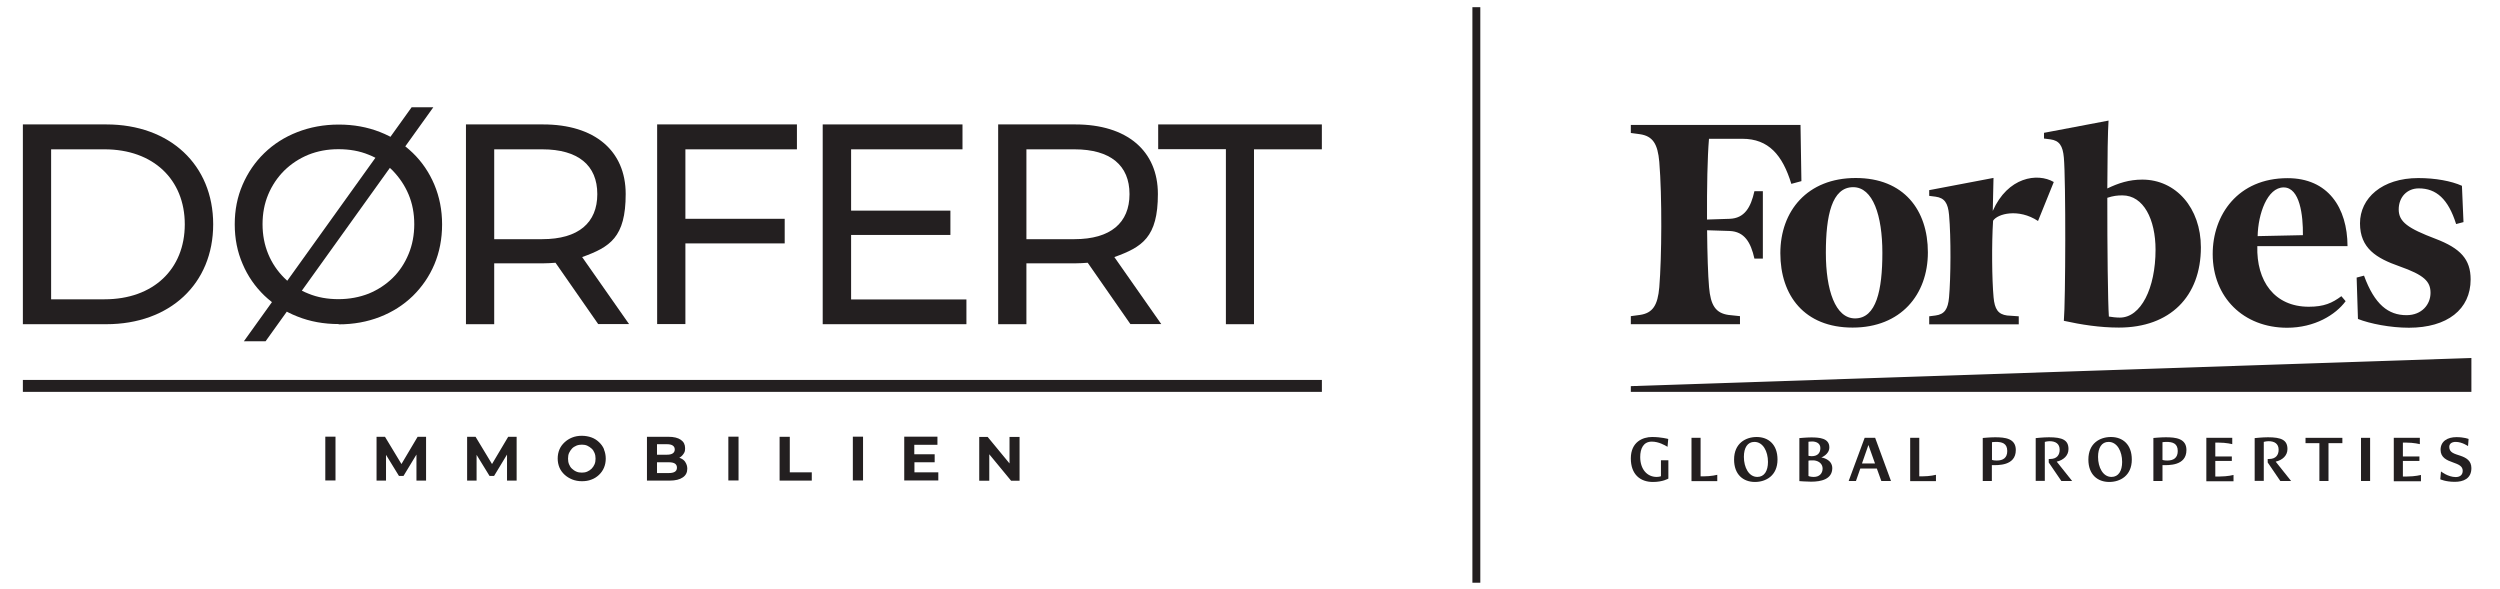 <?xml version="1.0" encoding="UTF-8"?>
<svg xmlns="http://www.w3.org/2000/svg" id="Member_logo_here" data-name="Member logo here" viewBox="0 0 3361.37 798.25" width="225" height="53">
  <defs>
    <style>
      .cls-1, .cls-2 {
        fill: #231f20;
      }

      .cls-2 {
        fill-rule: evenodd;
      }
    </style>
  </defs>
  <g>
    <g id="Gelb-K">
      <path id="Logo" class="cls-1" d="M17.29,515.03h1760.84v16.18H17.29v-16.18ZM530.46,628.99l-22.3-36.91h-11.45v59.41h12.83v-34.94l17.57,28.62h6.12l17.57-29.01v35.33h13.03v-59.41h-11.45l-21.91,36.91h0ZM653.23,628.99l-22.3-36.91h-11.45v59.41h12.83v-34.94l17.57,28.62h6.12l17.57-29.01v35.33h13.03v-59.41h-11.45l-21.91,36.91h0ZM427.24,651.29h13.82v-59.41h-13.82v59.41ZM915.35,626.62c1.58,2.37,2.57,5.33,2.57,8.68,0,5.13-1.97,9.08-6.12,11.84-3.95,2.76-9.87,4.34-17.76,4.34h-30.79v-59.41h29.01c7.5,0,13.03,1.38,16.97,4.14,3.95,2.76,5.72,6.51,5.72,11.25s-.79,5.72-2.37,8.09c-1.38,1.97-3.16,3.75-5.53,4.93.59,0,.99.39,1.58.59,2.96,1.18,5.13,2.96,6.71,5.33h0v.2ZM876.86,616.36h13.62c3.36,0,5.92-.59,7.7-1.78s2.76-2.96,2.76-5.33-.99-4.14-2.76-5.33c-1.78-1.18-4.34-1.78-7.7-1.78h-13.62v14.01h0v.2ZM903.9,633.92c0-2.57-.99-4.34-2.76-5.53-1.78-1.18-4.54-1.78-8.09-1.78h-16.18v14.61h16.18c3.55,0,6.12-.59,8.09-1.78,1.78-1.18,2.76-2.96,2.76-5.53h0ZM805.02,609.45c1.58,3.75,2.37,7.9,2.37,12.24s-.79,8.49-2.37,12.24c-1.58,3.75-3.95,7.11-6.91,9.87s-6.32,4.93-10.26,6.32c-3.95,1.58-8.29,2.17-12.83,2.17s-9.08-.79-13.03-2.37c-3.95-1.58-7.5-3.75-10.46-6.51s-5.33-5.92-6.91-9.67c-1.58-3.75-2.37-7.9-2.37-12.24s.79-8.49,2.37-12.24c1.58-3.75,3.95-6.91,6.91-9.67,2.96-2.76,6.32-4.93,10.26-6.51,3.95-1.58,8.29-2.37,13.03-2.37s9.08.79,13.03,2.17c3.95,1.38,7.3,3.55,10.26,6.32,2.96,2.76,5.33,5.92,6.91,9.67h0v.59h0ZM793.57,621.69c0-2.76-.39-5.33-1.38-7.7s-2.17-4.34-3.95-5.92c-1.78-1.58-3.75-2.96-5.92-3.95s-4.74-1.38-7.3-1.38-5.13.39-7.5,1.38c-2.17.99-4.34,2.17-5.92,3.95s-2.96,3.75-3.95,5.92c-.99,2.17-1.38,4.93-1.38,7.7s.39,5.33,1.38,7.7c.99,2.37,2.17,4.34,3.95,5.92,1.78,1.58,3.55,2.96,5.92,3.95,2.17.99,4.74,1.38,7.5,1.38s5.13-.39,7.3-1.38,4.14-2.17,5.92-3.95c1.78-1.78,2.96-3.75,3.95-5.92s1.38-4.93,1.38-7.7ZM1056.87,592.08h-13.82v59.41h43.62v-11.25h-29.8v-48.16h0ZM1142.33,651.29h13.82v-59.41h-13.82v59.41ZM973.57,651.29h13.82v-59.41h-13.82v59.41ZM1354.71,628.2l-29.61-35.92h-11.45v59.41h13.62v-35.92l29.61,35.92h11.45v-59.41h-13.62v35.92h0ZM1225.62,626.62h27.63v-10.86h-27.63v-12.83h31.38v-11.05h-45v59.41h46.19v-11.05h-32.37v-13.82h-.2v.2Z"/>
    </g>
    <g>
      <path class="cls-1" d="M17.29,168.66h113.1c86.25,0,144.87,54.87,144.87,135.4s-58.62,135.4-144.87,135.4H17.29V168.66ZM128.01,405.71c66.32,0,108.75-41.05,108.75-101.65s-42.63-101.65-108.75-101.65H55.58v203.3h72.44Z"/>
      <path class="cls-1" d="M797.12,439.26l-57.83-83.1c-5.33.39-11.05.79-16.78.79h-66.32v82.5h-38.29V168.66h104.61c69.67,0,111.91,35.53,111.91,94.35s-21.32,71.85-59.02,85.46l63.56,90.79h-41.84ZM795.94,263.01c0-38.69-25.66-60.59-74.61-60.59h-65.13v121.78h65.13c49.15,0,74.61-22.3,74.61-60.99h0v-.2Z"/>
      <path class="cls-1" d="M915.35,202.21v94.35h134.61v33.36h-134.61v109.35h-38.29V168.66h189.48v33.75h-151.19v-.2Z"/>
      <path class="cls-1" d="M1296.29,405.71v33.75h-194.81V168.66h189.48v33.75h-150.99v83.1h134.61v32.96h-134.61v87.44h156.32v-.2Z"/>
      <path class="cls-1" d="M1518.53,439.26l-57.83-83.1c-5.33.39-11.05.79-16.78.79h-66.32v82.5h-38.29V168.66h104.61c69.67,0,111.91,35.53,111.91,94.35s-21.32,71.85-59.02,85.46l63.56,90.79h-41.84ZM1517.35,263.01c0-38.69-25.66-60.59-74.61-60.59h-65.13v121.78h65.13c49.15,0,74.61-22.3,74.61-60.99h0v-.2Z"/>
      <path class="cls-1" d="M1648.21,202.21h-91.98v-33.55h221.85v33.75h-91.98v237.05h-38.09v-237.25h.2Z"/>
    </g>
    <path class="cls-1" d="M445.4,439.26c-20.13,0-38.88-3.36-56.05-10.26-17.17-6.71-32.17-16.38-44.8-28.42-12.63-12.24-22.5-26.45-29.41-42.83-7.11-16.38-10.66-34.15-10.66-53.69s3.55-37.3,10.66-53.69c7.11-16.38,16.78-30.59,29.41-42.83,12.63-12.24,27.44-21.71,44.61-28.42,17.17-6.71,35.92-10.26,56.25-10.26s38.69,3.36,55.86,10.07c17.17,6.71,31.97,16.18,44.61,28.42,12.63,12.24,22.3,26.65,29.21,43.03,6.91,16.58,10.46,34.34,10.46,53.88s-3.55,37.7-10.46,54.08c-6.91,16.38-16.78,30.59-29.21,42.83-12.63,12.24-27.44,21.71-44.61,28.42-17.17,6.71-35.73,10.07-55.86,10.07v-.39ZM316.9,462.55l227.38-317.18h29.41l-227.38,317.18h-29.41ZM445,405.51c14.8,0,28.42-2.57,41.05-7.5,12.43-5.13,23.29-12.24,32.57-21.32,9.28-9.08,16.38-19.94,21.51-32.37,5.13-12.24,7.7-25.86,7.7-40.46s-2.57-28.03-7.7-40.26c-5.13-12.24-12.43-22.9-21.51-32.37-9.28-9.28-19.94-16.58-32.57-21.51-12.43-5.13-26.05-7.5-41.05-7.5s-28.22,2.57-40.66,7.5c-12.43,5.13-23.29,12.24-32.76,21.51-9.28,9.28-16.58,20.13-21.71,32.37-5.13,12.24-7.7,25.66-7.7,40.26s2.57,28.03,7.7,40.46c5.13,12.43,12.43,23.09,21.71,32.37,9.28,9.28,20.13,16.38,32.76,21.32,12.43,5.13,26.05,7.5,40.66,7.5Z"/>
  </g>
  <rect class="cls-1" x="1982.15" y="9.75" width="10.73" height="780.14"/>
  <g>
    <path class="cls-2" d="M2890.26,243.46c-18.01,0-32.46,4.8-47.47,12,.11-41.8.67-78.25,1.67-92l-87.49,16.59v7.75l8.56,1.09c12.23,1.64,16.9,8.62,18.34,24.66,2.78,30.67,2.33,195.02,0,221.32,23.57,5.24,49.03,9.17,74.59,9.17,69.37,0,111.17-42.12,111.17-108.8,0-53.37-33.91-91.78-79.37-91.78h0ZM2859.8,430.51c-5,0-11.34-.76-14.9-1.42-1.33-18.44-2.22-94.51-2.11-160.97,8-2.62,13.45-3.27,20.46-3.27,28.68,0,44.91,32.52,44.91,73.66,0,52.27-19.9,92-48.36,92h0ZM2428.14,245.53l-13.67,3.71c-11.89-39.07-30.9-61.11-66.26-61.11h-45.36c-2.11,24.88-2.89,66.35-2.67,109.46l30.57-.98c20.34-.65,28.79-15.5,33.68-37.43h11.45v91.34h-11.45c-4.89-21.94-13.45-36.67-33.68-37.43l-30.46-.98c.33,32.74,1.22,60.68,2.67,77.26,2.11,24.34,8.78,35.03,26.35,37.54l15.56,1.64v10.91h-147.96v-10.91l12.23-1.64c17.56-2.51,24.23-13.2,26.35-37.54,3.33-40.05,3.89-123.43,0-169.92-2.11-24.34-8.78-35.03-26.35-37.54l-12.23-1.64v-10.91h230.01l1.22,76.17h0ZM2501.73,241.28c65.37,0,97.83,43.54,97.83,100.84s-36.69,101.93-102.05,101.93-97.94-43.54-97.94-100.84,36.69-101.93,102.16-101.93h0ZM2498.29,253.72c-28.9,0-37.02,38.41-37.02,88.94s12.78,88.94,39.58,88.94c28.9,0,37.02-38.41,37.02-88.94s-12.78-88.94-39.58-88.94h0ZM2985.64,344.52c-.11-53.15,34.13-103.02,101.5-103.02,54.81,0,81.04,39.94,81.26,92.11h-122.28c-1.33,47.36,23.12,82.18,69.81,82.18,20.57,0,31.68-5.02,44.13-14.3l5.78,6.77c-13.56,18.44-41.91,36.01-79.48,36.01-59.03-.11-100.61-41.14-100.72-99.75h0ZM3046.56,320.07l61.36-1.31c.33-26.63-4-64.72-26.12-64.72s-34.68,36.01-35.24,66.02h0ZM3325.6,301.08l-10,2.62c-10.67-33.94-26.9-48.35-50.58-48.35-15.79,0-27.24,11.68-27.24,28.59s12.78,25.65,49.8,39.72c34.13,12.99,47.69,27.94,47.69,55.11,0,40.6-31.68,65.48-83.71,65.48-25.01,0-52.8-5.46-69.03-11.89l-1.78-56.09,10-2.62c14.34,39.29,33.02,53.58,57.58,53.58,20.9,0,32.57-14.62,32.57-30.23s-8.78-24.23-42.13-36.01c-31.02-10.91-53.47-24.23-53.47-58.28s29.79-61.33,79.04-61.33c22.9,0,44.58,3.93,59.14,10.48l2.11,49.22h0ZM2748.86,299.55c-26.46-17.46-55.03-9.82-60.92-.33-2,31.43-1.56,79.56.67,103.78,1.45,16.04,6.11,23.03,18.34,24.66l15.79,1.09v10.91h-121.39v-10.91l8.56-1.09c12.23-1.64,16.9-8.62,18.34-24.66,2.33-26.3,2.78-81.08,0-111.75-1.45-16.04-6.11-23.03-18.34-24.66l-8.56-1.09v-7.75l87.16-16.59-1,44.74c20.34-46.05,60.59-52.06,82.71-39.18l-21.35,52.82h0Z"/>
    <g id="Layer_1" data-name="Layer 1">
      <g>
        <g>
          <path class="cls-1" d="M2225.76,592.36c12.15,0,21.84,2.66,21.84,2.66l-.95,10.63c-3.8-2.28-12.15-7.03-21.27-7.03-11.39,0-15.76,9.31-15.76,20.89,0,16.52,9.31,26.97,22.22,26.97,3.61,0,5.89-.95,5.89-.95v-21.65h10.06v24.88s-7.6,4.56-20.89,4.56c-17.47,0-30-10.44-30-31.9,0-22.41,16.14-29.06,28.87-29.06Z"/>
          <path class="cls-1" d="M2279.13,593.49h12.34v52.22h3.8c10.82,0,18.8-2.09,18.8-2.09v8.55h-34.94v-58.68Z"/>
          <path class="cls-1" d="M2367.43,592.36c15.95,0,28.3,10.06,28.3,30.57,0,22.03-15.95,30.38-30.57,30.38-15.95,0-28.3-10.06-28.3-30.38,0-22.22,15.95-30.57,30.57-30.57ZM2382.81,626.16c0-14.24-6.65-27.16-18.42-27.16-9.5,0-14.24,8.17-14.24,20.32,0,14.24,6.65,27.16,18.23,27.16,9.5,0,14.43-8.17,14.43-20.32Z"/>
          <path class="cls-1" d="M2425.35,593.87s9.69-.95,15.95-.95c10.63,0,24.69.76,24.69,13.48,0,9.69-10.82,13.67-10.82,13.67.19,0,14.81,2.09,14.81,14.62-.19,15-15.19,18.23-28.68,18.23-6.08,0-15.95-.76-15.95-.76v-58.3h0ZM2442.06,618.37c7.22,0,11.77-3.61,11.77-11.01,0-6.65-5.89-8.93-11.2-8.93-2.85,0-4.94.38-4.94.38v18.99s1.71.57,4.37.57ZM2444.91,646.48c7.79,0,11.96-4.94,11.96-11.39,0-5.7-4.37-10.25-11.58-11.01h-2.85c-1.52,0-4.18,0-4.75.38v20.7c0,.19,2.85,1.33,7.22,1.33Z"/>
          <path class="cls-1" d="M2513.85,593.49h14.24l21.46,58.49h-13.1l-6.08-16.9h-22.41l-5.89,16.9h-9.87l21.65-58.49ZM2527.9,628.25l-8.93-25.07-8.74,25.07h17.66Z"/>
          <path class="cls-1" d="M2575.56,593.49h12.34v52.22h3.8c10.82,0,18.8-2.09,18.8-2.09v8.55h-34.94v-58.68Z"/>
          <path class="cls-1" d="M2674.12,593.68s9.68-.95,16.52-.95c13.48,0,28.11,1.52,28.11,17.28,0,21.84-24.69,20.51-32.47,20.51v21.46h-12.34v-58.3h.19ZM2693.11,624.26c8.36,0,14.05-3.61,14.05-12.91,0-10.63-7.41-12.34-15.38-12.34-2.85,0-5.32.38-5.32.38v23.93c0,.19,2.09.95,6.65.95Z"/>
          <path class="cls-1" d="M2745.72,593.87s10.25-1.14,18.04-1.14c18.23,0,26.4,3.8,26.4,15.95,0,8.93-6.84,15-15.95,17.09,7.03,8.74,13.86,17.47,20.89,26.21h-14.62l-17.09-25.07v-4.75h1.9c9.31,0,12.91-5.7,12.91-12.53,0-8.17-5.7-11.58-13.48-11.58-3.42,0-6.65.95-6.65.95v52.79h-12.34v-57.92Z"/>
          <path class="cls-1" d="M2847.69,592.36c15.95,0,28.3,10.06,28.3,30.57,0,22.03-15.95,30.38-30.57,30.38-15.95,0-28.3-10.06-28.3-30.38,0-22.22,15.76-30.57,30.57-30.57ZM2862.89,626.16c0-14.24-6.65-27.16-18.42-27.16-9.5,0-14.24,8.17-14.24,20.32,0,14.24,6.65,27.16,18.23,27.16,9.5,0,14.43-8.17,14.43-20.32Z"/>
          <path class="cls-1" d="M2905.42,593.68s9.68-.95,16.52-.95c13.48,0,28.11,1.52,28.11,17.28,0,21.84-24.69,20.51-32.47,20.51v21.46h-12.34v-58.3h.19ZM2924.22,624.26c8.36,0,14.05-3.61,14.05-12.91,0-10.63-7.41-12.34-15.38-12.34-2.85,0-5.32.38-5.32.38v23.93c0,.19,2.28.95,6.65.95Z"/>
          <path class="cls-1" d="M2976.83,593.49h35.32v8.55s-7.98-2.09-18.8-2.09h-4.18v18.8h22.41v6.08h-22.41v21.08h5.89c10.82,0,18.8-2.09,18.8-2.09v8.55h-36.84v-58.87h-.19Z"/>
          <path class="cls-1" d="M3042.53,593.87s10.25-1.14,18.04-1.14c18.23,0,26.4,3.8,26.4,15.95,0,8.93-6.84,15-15.95,17.09,7.03,8.74,13.86,17.47,20.89,26.21h-14.62l-17.09-25.07v-4.75h1.9c9.31,0,12.91-5.7,12.91-12.53,0-8.17-5.7-11.58-13.48-11.58-3.42,0-6.65.95-6.65.95v52.79h-12.34v-57.92Z"/>
          <path class="cls-1" d="M3130.27,600.71h-18.8v-7.22h49.94v7.22h-18.8v51.27h-12.34v-51.27h0Z"/>
          <path class="cls-1" d="M3186.67,593.49h12.34v58.49h-12.34v-58.49Z"/>
          <path class="cls-1" d="M3231.11,593.49h35.32v8.55s-7.98-2.09-18.8-2.09h-4.18v18.8h22.41v6.08h-22.41v21.08h5.7c10.82,0,18.8-2.09,18.8-2.09v8.55h-36.84v-58.87h0Z"/>
          <path class="cls-1" d="M3295.1,639.07s9.5,7.6,19.94,7.6c5.32,0,9.5-2.47,9.5-8.55,0-6.46-6.08-8.74-12.91-11.2-8.74-3.04-17.09-6.65-17.09-17.28,0-11.58,9.5-17.09,21.46-17.09,10.44,0,16.52,2.47,16.52,2.47l-.76,9.69s-7.98-5.7-16.71-5.7c-4.94,0-8.74,2.09-8.74,6.84,0,7.79,7.22,9.31,15.19,11.96,7.79,2.66,14.81,6.65,14.81,16.71,0,14.43-11.01,18.61-22.6,18.61-12.15,0-19.56-3.42-19.56-3.42.38-3.42.57-7.03.95-10.63Z"/>
        </g>
        <polygon class="cls-1" points="2196.9 523.42 2196.9 531.21 3336.31 531.21 3336.31 485.25 2196.9 523.42"/>
      </g>
    </g>
  </g>
</svg>
